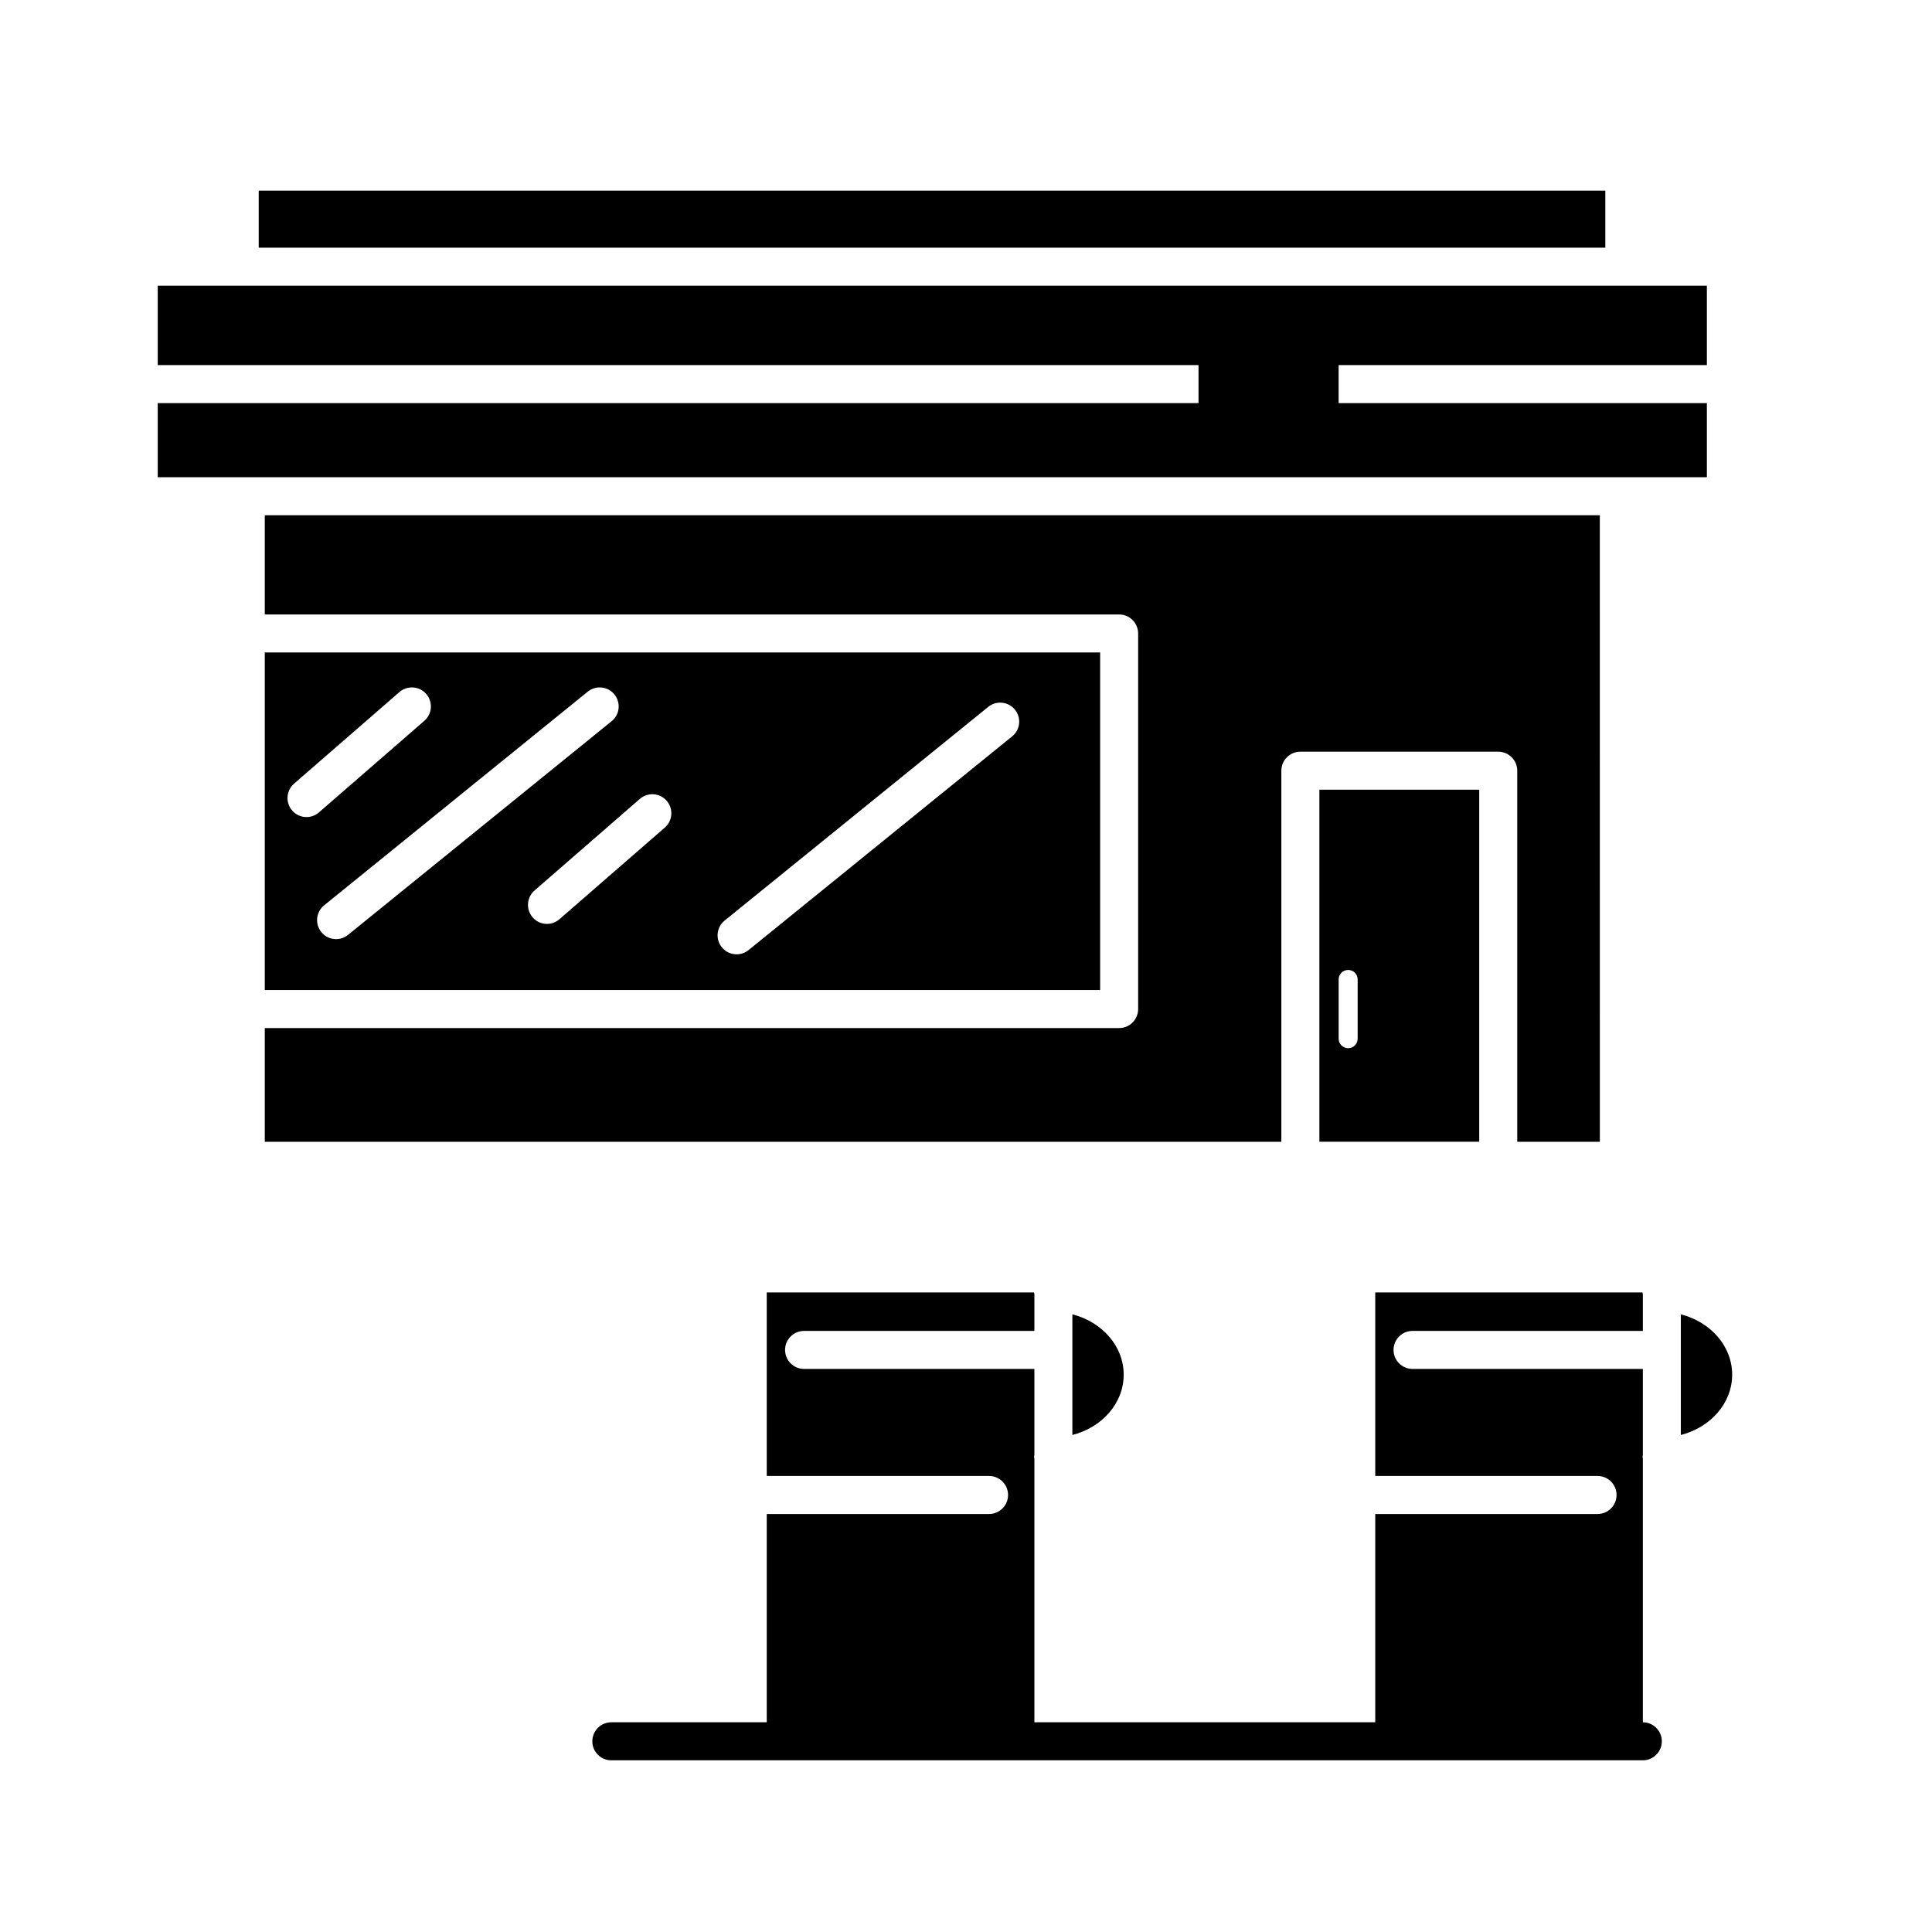 <?xml version="1.0" encoding="UTF-8"?>
<!-- Uploaded to: ICON Repo, www.svgrepo.com, Generator: ICON Repo Mixer Tools -->
<svg fill="#000000" width="800px" height="800px" version="1.1" viewBox="144 144 512 512" xmlns="http://www.w3.org/2000/svg">
 <g>
  <path d="m493.65 446.57h42.359v-93.297h-42.359zm5.106-43.004c0-1.391 1.129-2.519 2.519-2.519 1.391 0 2.519 1.129 2.519 2.519v15.699c0 1.391-1.129 2.519-2.519 2.519-1.391 0-2.519-1.129-2.519-2.519z"/>
  <path d="m214.17 316.91v89.457h221.38v-89.457zm7.258 41.887c-1.824-2.106-1.602-5.289 0.492-7.113l27.922-24.273c2.106-1.812 5.281-1.613 7.113 0.492 1.824 2.106 1.602 5.289-0.492 7.113l-27.93 24.273c-0.957 0.828-2.125 1.238-3.305 1.238-1.402 0.004-2.805-0.582-3.801-1.73zm11.648 34.078c-1.473 0-2.922-0.637-3.918-1.863-1.762-2.168-1.422-5.332 0.734-7.082l69.859-56.629c2.176-1.762 5.34-1.41 7.082 0.734 1.754 2.168 1.422 5.34-0.734 7.082l-69.859 56.629c-0.93 0.754-2.059 1.129-3.164 1.129zm87.105-29.555-27.922 24.285c-0.957 0.828-2.125 1.238-3.305 1.238-1.402 0-2.801-0.586-3.797-1.734-1.824-2.106-1.602-5.289 0.492-7.113l27.922-24.285c2.098-1.812 5.269-1.613 7.106 0.492 1.824 2.109 1.602 5.293-0.496 7.117zm92.047-24.172-69.848 56.629c-0.926 0.754-2.055 1.129-3.164 1.129-1.473 0-2.922-0.637-3.918-1.863-1.762-2.168-1.422-5.332 0.734-7.082l69.859-56.629c2.117-1.742 5.332-1.43 7.082 0.734 1.754 2.164 1.422 5.328-0.746 7.082z"/>
  <path d="m214.17 306.84h226.41c2.781 0 5.039 2.258 5.039 5.039v99.531c0 2.781-2.258 5.039-5.039 5.039h-226.41v30.129h269.4v-98.332c0-2.781 2.258-5.039 5.039-5.039h52.438c2.781 0 5.039 2.258 5.039 5.039v98.344h21.887l-0.004-166.04h-353.8z"/>
  <path d="m596.34 250.83h-97.59v-10.078h97.59v-21.039h-410.54v21.039h275.82v10.078h-275.82v19.637h410.54z"/>
  <path d="m603.04 508.3c0-7.609-5.773-13.984-13.602-15.992v31.98c7.828-2.004 13.602-8.371 13.602-15.988z"/>
  <path d="m579.29 486.51h-70.836v48.637h58.914c2.781 0 5.039 2.258 5.039 5.039s-2.258 5.039-5.039 5.039h-58.914v60.238h70.918v-74.969c-0.02-0.16-0.09-0.281-0.09-0.441 0-0.16 0.082-0.293 0.09-0.441v-22.832h-61.031c-2.781 0-5.039-2.258-5.039-5.039s2.258-5.039 5.039-5.039h61.031v-9.703c-0.02-0.16-0.09-0.281-0.09-0.441-0.004-0.016 0.008-0.035 0.008-0.047z"/>
  <path d="m212.56 194.52h356.87v15.113h-356.87z"/>
  <path d="m418.04 486.51h-70.844v48.637h58.914c2.781 0 5.039 2.258 5.039 5.039s-2.258 5.039-5.039 5.039h-58.914v60.238h70.926v-74.969c-0.02-0.16-0.09-0.281-0.09-0.441 0-0.16 0.082-0.293 0.09-0.441v-22.832h-61.031c-2.781 0-5.039-2.258-5.039-5.039s2.258-5.039 5.039-5.039h61.031v-9.703c-0.02-0.16-0.09-0.281-0.09-0.441-0.004-0.016 0.008-0.035 0.008-0.047z"/>
  <path d="m441.79 508.3c0-7.609-5.773-13.984-13.602-15.992v31.98c7.828-2.004 13.602-8.371 13.602-15.988z"/>
  <path d="m579.36 610.5h-273.35c-2.781 0-5.039-2.258-5.039-5.039s2.258-5.039 5.039-5.039h273.35c2.781 0 5.039 2.258 5.039 5.039s-2.258 5.039-5.039 5.039z"/>
 </g>
</svg>